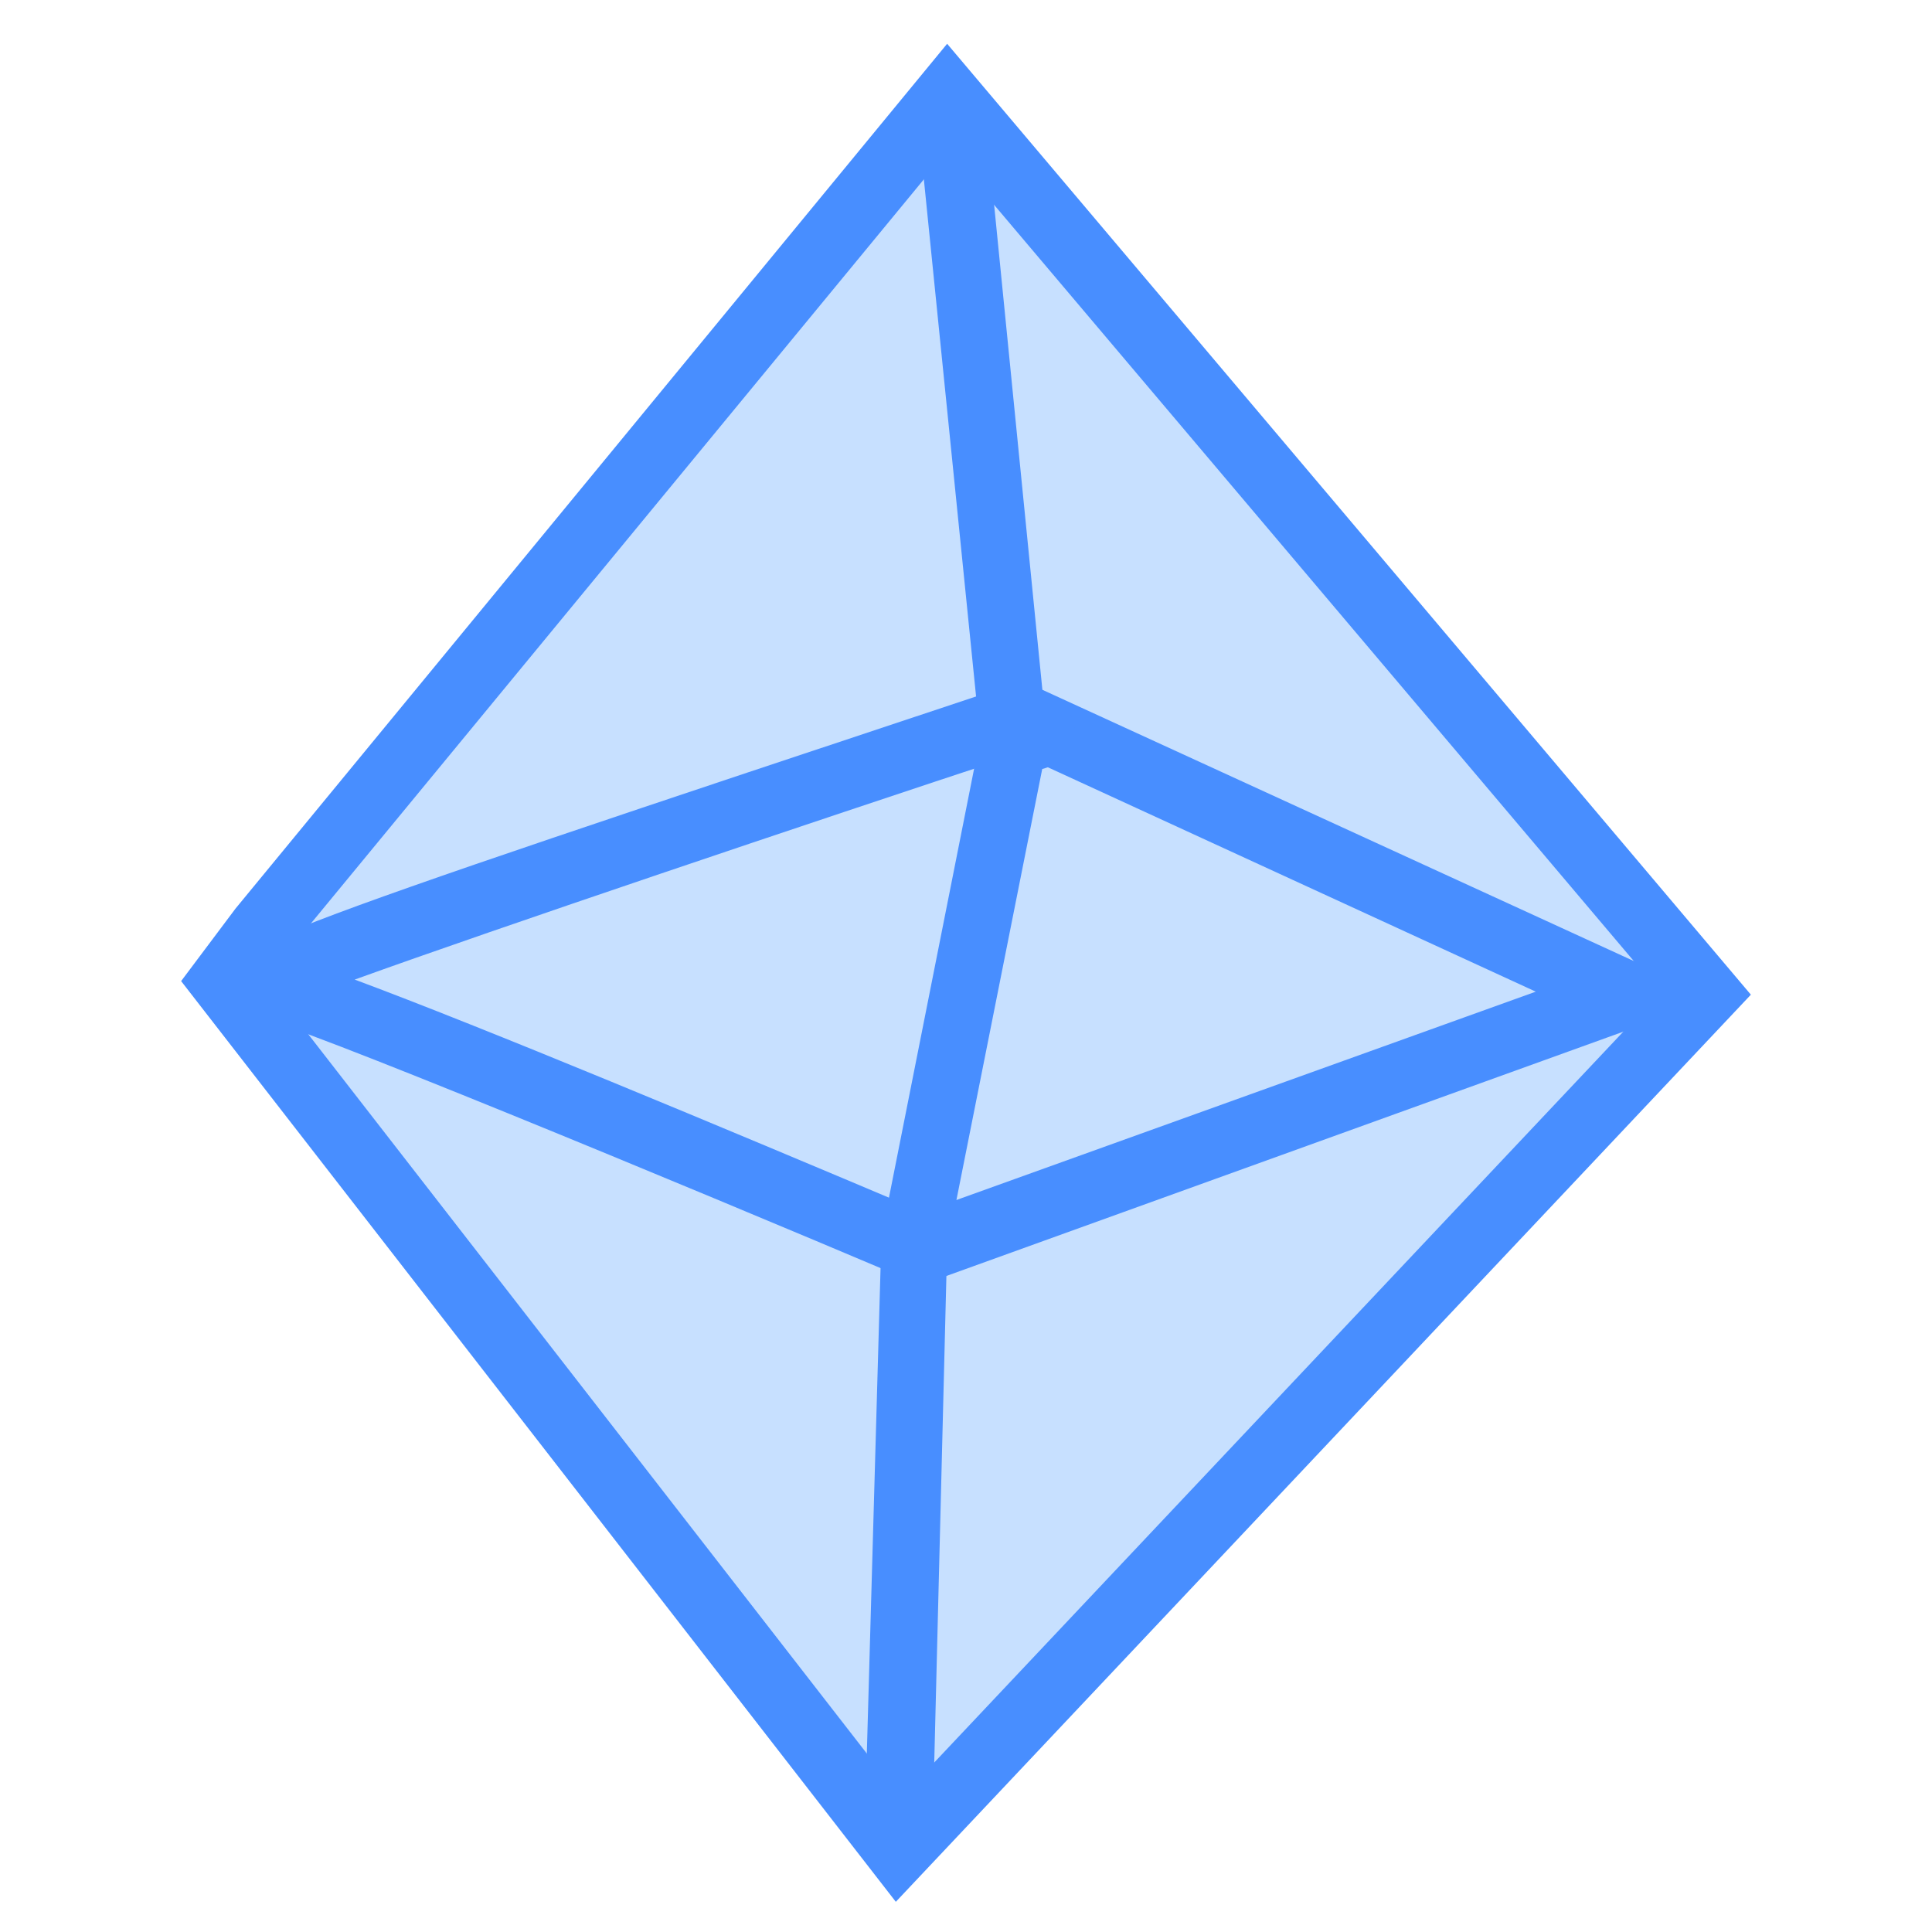 <?xml version="1.0" encoding="utf-8"?>
<!-- Generator: Adobe Illustrator 23.0.1, SVG Export Plug-In . SVG Version: 6.00 Build 0)  -->
<svg version="1.1" id="图层_1" xmlns="http://www.w3.org/2000/svg" xmlns:xlink="http://www.w3.org/1999/xlink" x="0px" y="0px"
	 viewBox="0 0 256 256" style="enable-background:new 0 0 256 256;" xml:space="preserve">
<style type="text/css">
	.st0{fill:#C7E0FF;}
	.st1{fill:#488EFF;}
</style>
<g>
	<polygon class="st0" points="125.6,12.8 34.8,123.1 29.6,130 119,245.1 226,131.6 	"/>
	<path class="st1" d="M118.7,252L24,130l7.2-9.6L125.5,5.8l106.5,126L118.7,252z M35.3,129.9l84.1,108.3L220,131.5L125.6,19.9
		L38.2,126L35.3,129.9z"/>
</g>
<g>
	<path class="st0" d="M135.1,95.1c0,0-105.9,35.1-101,35.1s88,35.2,88,35.2l93.2-33.6L135.1,95.1z"/>
	<path class="st1" d="M122,170.3l-1.6-0.7c-30.7-13-81.4-34-86.6-34.9h-3.8l-0.4-3.8c-0.8-5.1-0.8-5.2,104.2-40.1l1.7-0.6l91.8,42.1
		L122,170.3z M47,129.8c17.2,6.4,48.1,19.3,75.3,30.8l81.2-29.2l-68.5-31.5C106.8,109.2,66.1,122.9,47,129.8z"/>
</g>
<g>
	<path class="st1" d="M123.5,245.2l-9-0.2l2.3-81.3l13-65.5l-0.1-2.3l-8.3-82.2l8.9-0.9l7.9,79.4c2.2,0.7,4.2,2,4.2,4.9
		c0,2.9-2.1,4.2-4.3,4.8l-12.6,63.3L123.5,245.2z"/>
</g>
</svg>
